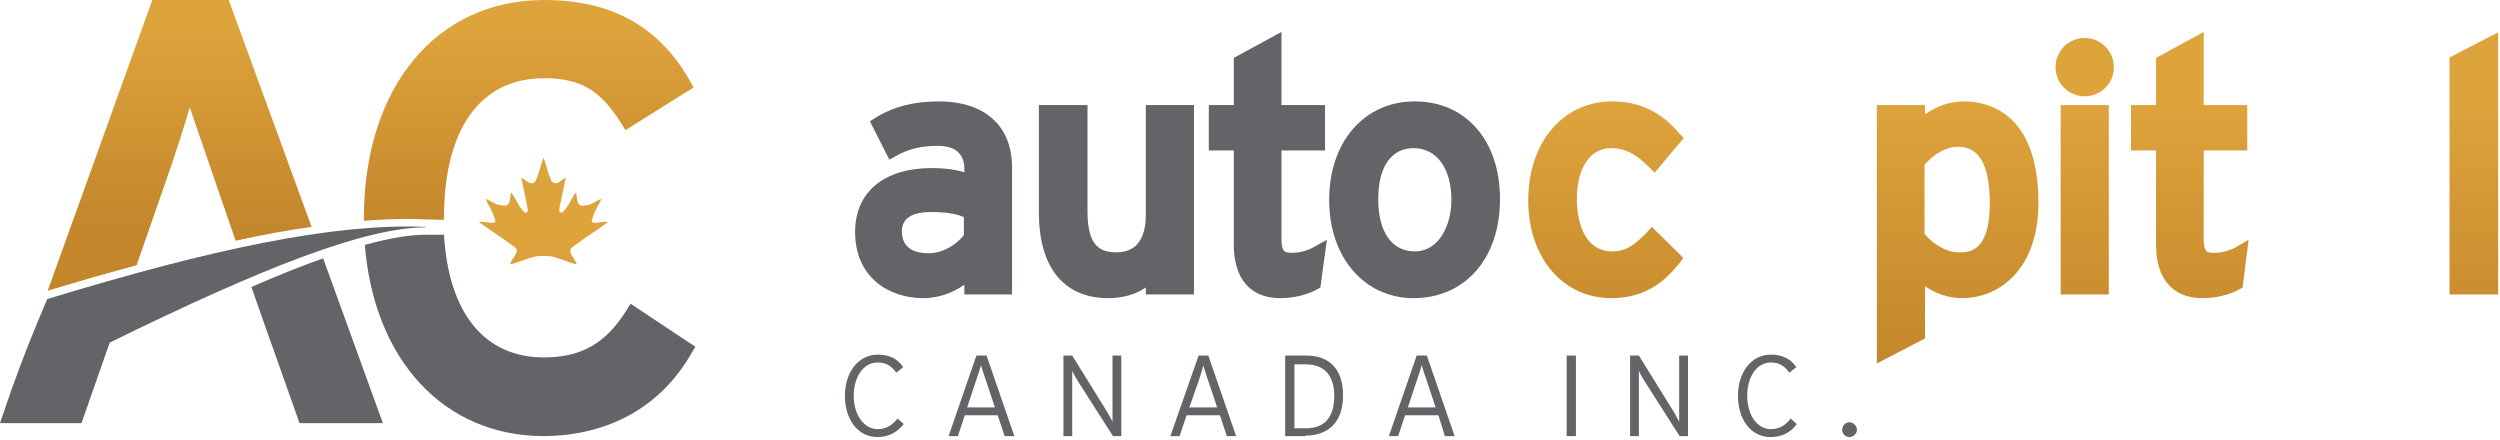 <?xml version="1.0" encoding="UTF-8"?>
<svg xmlns="http://www.w3.org/2000/svg" version="1.2" viewBox="0 0 540 95" width="540" height="95">
  <title>auto capital canada - big-svg</title>
  <defs>
    <linearGradient id="g1" x2="1" gradientUnits="userSpaceOnUse" gradientTransform="matrix(0,-58.14,45.82,0,346.89,79.1)">
      <stop offset="0" stop-color="#c3862b"></stop>
      <stop offset="1" stop-color="#dea43c"></stop>
    </linearGradient>
    <linearGradient id="g2" x2="1" gradientUnits="userSpaceOnUse" gradientTransform="matrix(NaN,NaN,NaN,NaN,NaN,NaN)">
      <stop offset="0" stop-color="#c3862b"></stop>
      <stop offset="1" stop-color="#dea43c"></stop>
    </linearGradient>
    <linearGradient id="g3" x2="1" gradientUnits="userSpaceOnUse" gradientTransform="matrix(0,-58.14,35.783,0,422.84,79.1)">
      <stop offset="0" stop-color="#c3862b"></stop>
      <stop offset="1" stop-color="#dea43c"></stop>
    </linearGradient>
    <linearGradient id="g4" x2="1" gradientUnits="userSpaceOnUse" gradientTransform="matrix(0,-58.14,58.14,0,450.29,79.1)">
      <stop offset="0" stop-color="#c3862b"></stop>
      <stop offset="1" stop-color="#dea43c"></stop>
    </linearGradient>
    <linearGradient id="g5" x2="1" gradientUnits="userSpaceOnUse" gradientTransform="matrix(0,-58.14,14.83,0,450.29,79.1)">
      <stop offset="0" stop-color="#c3862b"></stop>
      <stop offset="1" stop-color="#dea43c"></stop>
    </linearGradient>
    <linearGradient id="g6" x2="1" gradientUnits="userSpaceOnUse" gradientTransform="matrix(0,-58.14,25.792,0,472.99,79.1)">
      <stop offset="0" stop-color="#c3862b"></stop>
      <stop offset="1" stop-color="#dea43c"></stop>
    </linearGradient>
    <linearGradient id="g7" x2="1" gradientUnits="userSpaceOnUse" gradientTransform="matrix(NaN,NaN,NaN,NaN,NaN,NaN)">
      <stop offset="0" stop-color="#c3862b"></stop>
      <stop offset="1" stop-color="#dea43c"></stop>
    </linearGradient>
    <linearGradient id="g8" x2="1" gradientUnits="userSpaceOnUse" gradientTransform="matrix(0,-58.14,10.716,0,534.35,79.1)">
      <stop offset="0" stop-color="#c3862b"></stop>
      <stop offset="1" stop-color="#dea43c"></stop>
    </linearGradient>
    <linearGradient id="g9" x2="1" gradientUnits="userSpaceOnUse" gradientTransform="matrix(0,-45.1,67.39,0,114.19,49.8)">
      <stop offset="0" stop-color="#c3862b"></stop>
      <stop offset="1" stop-color="#dea43c"></stop>
    </linearGradient>
    <linearGradient id="g10" x2="1" gradientUnits="userSpaceOnUse" gradientTransform="matrix(0,-45.1,40.915,0,38.78,49.8)">
      <stop offset="0" stop-color="#c3862b"></stop>
      <stop offset="1" stop-color="#dea43c"></stop>
    </linearGradient>
    <linearGradient id="g11" x2="1" gradientUnits="userSpaceOnUse" gradientTransform="matrix(0,-37.13,44.853,0,117.41,88.27)">
      <stop offset="0" stop-color="#c3862b"></stop>
      <stop offset="1" stop-color="#dea43c"></stop>
    </linearGradient>
  </defs>
  <style>
		.s0 { fill: #636467 } 
		.s1 { fill: url(#g1) } 
		.s2 { fill: url(#g2) } 
		.s3 { fill: url(#g3) } 
		.s4 { fill: url(#g4) } 
		.s5 { fill: url(#g5) } 
		.s6 { fill: url(#g6) } 
		.s7 { fill: url(#g7) } 
		.s8 { fill: url(#g8) } 
		.s9 { fill: url(#g9) } 
		.s10 { fill: url(#g10) } 
		.s11 { fill: url(#g11) } 
	</style>
  <g id="Layer_1-2">
    <g id="Layer">
      <g id="Layer">
        <g id="Layer">
          <path id="Layer" fill-rule="evenodd" class="s0" d="m202.8 21.9c9.9 0 15.8 5.3 15.8 14.2v27.5h-10.3v-2.1c-2.7 1.9-5.8 2.9-8.9 2.9-7.3 0-14.7-4.4-14.7-14.3 0-8.6 6.2-13.8 16.6-13.8q4 0 7 0.9v-0.7c0-3.3-2-5-5.7-5-3.7 0-6.4 0.7-9.1 2.2l-1.4 0.8-4.2-8.3 1.1-0.7c4-2.5 8.4-3.6 13.8-3.6zm-1.7 23.9q0 0 0 0 0 0 0 0zm0 0c-1.5 0-6.3 0.1-6.3 4.1 0 4 3.1 4.8 5.8 4.8 3.1 0 6-1.9 7.6-3.9v-3.9c-1.8-0.8-4.2-1.1-7.1-1.1z"></path>
          <path id="Layer" class="s0" d="m247.5 46.4c0 3.7-1.1 8.1-6.3 8.1-3.3 0-6.3-1-6.3-8.8v-23h-10.5v23.2c0 11.9 5.4 18.5 15 18.5 3.1 0 5.9-0.8 8.1-2.3v1.5h10.4v-40.9h-10.4c0 0 0 23.7 0 23.7z"></path>
          <path id="Layer" class="s0" d="m279.2 54.6c-1.7 0-2.4-0.1-2.4-3v-19.1h9.4v-9.8h-9.4v-15.8l-10.3 5.6v10.2h-5.4v9.8h5.4v20.4c0 7.3 3.6 11.5 10 11.5 3 0 5.8-0.7 8-1.9l0.7-0.4 1.4-10.3-2.7 1.5c-1.1 0.7-3 1.3-4.7 1.3z"></path>
          <path id="Layer" fill-rule="evenodd" class="s0" d="m324 43c0 12.8-7.5 21.4-18.7 21.4-10.5 0-18.2-8.7-18.2-21.2 0-12.6 7.6-21.3 18.5-21.3 10.8 0 18.4 8.2 18.4 21.1zm-10.5 0.2c0-6.9-3.2-11.2-8.2-11.2-4.7 0-7.6 3.9-7.6 11 0 7.1 2.9 11.3 7.9 11.3 5.2 0 7.9-5.6 7.9-11.1z"></path>
        </g>
        <g id="Layer">
          <path id="Layer" class="s1" d="m348 32c3 0 5.3 1.2 8.2 4.1l1.2 1.2 6.3-7.5-0.9-0.9c-3.9-4.7-8.7-7-14.5-7-10.7 0-18.2 8.8-18.2 21.4 0 12.5 7.6 21.1 17.9 21.1 7.7 0 11.8-3.9 14.8-7.6l0.8-1.1-6.8-6.7-1 1.1c-2.8 2.9-4.6 4.2-7.5 4.2-7.1 0-7.7-8.6-7.7-11.3 0-6.8 2.9-11 7.4-11z"></path>
          <path id="Layer" fill-rule="evenodd" class="s2" d="m399.5 36.1v27.5h-10.3v-2.1c-2.7 1.9-5.8 2.9-8.9 2.9-7.3 0-14.6-4.4-14.6-14.3 0-8.6 6.2-13.8 16.6-13.8q4 0 6.9 0.9v-0.7c0-3.3-1.9-5-5.6-5-3.7 0-6.4 0.7-9.2 2.2l-1.3 0.8-4.3-8.3 1.2-0.7c4-2.5 8.4-3.6 13.8-3.6 9.8 0 15.7 5.3 15.7 14.2zm-23.7 13.8c0 4 3.1 4.8 5.8 4.8 3.1 0 6-1.9 7.6-3.9v-3.9c-1.9-0.8-4.2-1.1-7.1-1.1-1.5 0-6.3 0.1-6.3 4.1z"></path>
          <path id="Layer" fill-rule="evenodd" class="s3" d="m440.3 43.8c0 14.2-8.3 20.6-16.5 20.6-3.1 0-5.9-1.1-8-2.6v11.3l-10.4 5.4v-55.8h10.4v2c2.7-1.9 5.5-2.8 8.4-2.8 4.8 0 16.1 2.1 16.1 21.9zm-24.6 6.7c1.6 2 4.5 4 7.4 4 1.7 0 6.7 0.4 6.7-10.5 0-11-4-12.3-7-12.3-2.4 0-5 1.5-7.1 3.9 0 0 0 14.9 0 14.9z"></path>
          <path id="Layer" class="s4" d="m450.3 8.2c-3.5 0-6.3 2.8-6.3 6.3 0 3.5 2.8 6.3 6.3 6.3 3.5 0 6.3-2.8 6.3-6.3 0-3.4-2.8-6.3-6.3-6.3z"></path>
          <path id="Layer" class="s5" d="m445.1 22.7h10.4v40.9h-10.4z"></path>
          <path id="Layer" class="s6" d="m478.4 54.6c-1.7 0-2.4-0.1-2.4-3v-19.1h9.4v-9.8h-9.4v-15.8l-10.3 5.6v10.2h-5.4v9.8h5.4v20.4c0 7.3 3.6 11.5 10 11.5 3 0 5.8-0.7 8-1.9l0.7-0.4 1.3-10.3-2.6 1.5c-1.1 0.7-3 1.3-4.7 1.3z"></path>
          <path id="Layer" fill-rule="evenodd" class="s7" d="m522 36.1v27.5h-10.3v-2.1c-2.7 1.9-5.8 2.9-8.9 2.9-7.3 0-14.7-4.4-14.7-14.3 0-8.6 6.2-13.8 16.6-13.8q4 0 7 0.9v-0.7c0-3.3-2-5-5.7-5-3.6 0-6.4 0.7-9.1 2.2l-1.4 0.8-4.2-8.3 1.1-0.7c4-2.5 8.4-3.6 13.8-3.6 9.9 0 15.8 5.3 15.8 14.2zm-23.8 13.8c0 4 3.2 4.8 5.8 4.8 3.2 0 6.1-1.9 7.7-3.9v-3.9c-1.9-0.8-4.2-1.1-7.2-1.1-1.5 0-6.3 0.1-6.3 4.1z"></path>
          <path id="Layer" class="s8" d="m529.1 12.4v51.2h10.5v-56.6l-10.5 5.4z"></path>
        </g>
        <g id="Layer">
          <path id="Layer" class="s0" d="m189.5 94.4c-4.2 0-7-3.8-7-8.9 0-5.1 2.9-8.9 7.1-8.9 2.4 0 4.2 0.8 5.5 2.7l-1.5 1.2c-1.1-1.5-2.2-2.2-4.1-2.2-2.9 0-5.1 3-5.1 7.2 0 4.2 2.3 7.2 5.2 7.2 1.9 0 3.1-0.9 4.3-2.3l1.3 1.2c-1.3 1.7-3.2 2.8-5.7 2.8z"></path>
          <path id="Layer" fill-rule="evenodd" class="s0" d="m217 94.2l-1.5-4.5h-7.1l-1.5 4.5h-2l6-17.4h2.2l6 17.4zm-4-11.9c-0.4-1.1-0.9-2.7-1.1-3.4-0.2 0.7-0.7 2.2-1.1 3.4l-1.9 5.7h6c0 0-1.9-5.7-1.9-5.7z"></path>
          <path id="Layer" class="s0" d="m240.4 94.2l-7.6-11.9c-0.4-0.6-1-1.7-1.2-2.2v14.1h-1.9v-17.4h1.9l7.5 12.1c0.3 0.6 1 1.7 1.2 2.2v-14.3h1.9v17.4h-1.8z"></path>
          <path id="Layer" fill-rule="evenodd" class="s0" d="m265 94.2l-1.5-4.5h-7.2l-1.5 4.5h-2l6.1-17.4h2.1l6 17.4zm-4-11.9c-0.4-1.1-0.9-2.7-1.1-3.4-0.1 0.7-0.6 2.2-1 3.4l-2 5.7h6z"></path>
          <path id="Layer" fill-rule="evenodd" class="s0" d="m281.9 94.2h-4.3v-17.4h4.6c4.6 0 7.9 2.6 7.9 8.6 0 6.2-3.6 8.7-8.2 8.7zm0.2-15.5h-2.5v13.8h2.5c3.7 0 6.1-2 6.1-7 0-4.4-2.2-6.8-6.1-6.8z"></path>
          <path id="Layer" fill-rule="evenodd" class="s0" d="m312.1 94.2l-1.4-4.5h-7.2l-1.5 4.5h-2l6-17.4h2.2l6 17.4c0 0-2 0-2.1 0zm-3.9-11.9c-0.4-1.1-0.9-2.7-1.1-3.4-0.2 0.7-0.7 2.2-1.1 3.4l-1.9 5.7h6c0 0-1.9-5.7-1.9-5.7z"></path>
          <path id="Layer" class="s0" d="m338.4 94.2v-17.4h2v17.4z"></path>
          <path id="Layer" class="s0" d="m362.8 94.2l-7.6-11.9c-0.4-0.6-1-1.7-1.2-2.2v14.1h-1.9v-17.4h1.9l7.5 12.1c0.3 0.6 1 1.7 1.2 2.2v-14.3h1.9v17.4h-1.8z"></path>
          <path id="Layer" class="s0" d="m382.4 94.4c-4.2 0-7-3.8-7-8.9 0-5.1 2.9-8.9 7.1-8.9 2.4 0 4.2 0.8 5.5 2.7l-1.5 1.2c-1.1-1.5-2.2-2.2-4-2.2-3 0-5.1 3-5.1 7.2 0 4.2 2.2 7.2 5.1 7.2 1.9 0 3.2-0.9 4.3-2.3l1.3 1.2c-1.2 1.7-3.1 2.8-5.6 2.8z"></path>
          <path id="Layer" class="s0" d="m399.5 94.4c-0.9 0-1.6-0.7-1.6-1.6 0-0.8 0.7-1.6 1.6-1.6 0.8 0 1.6 0.8 1.6 1.6 0 0.9-0.8 1.6-1.6 1.6z"></path>
        </g>
      </g>
      <g id="Layer">
        <g id="Layer">
          <path id="Layer" class="s9" d="m87.8 47.3q2.1 0 4.2 0.1h0.1c1.1 0 3 0.1 3.8 0.1q-0.1-0.2 0-0.4c0-19.2 7.8-30.2 21.6-30.2 7.8 0 12.1 2.5 16.6 9.6l1 1.6 14.7-9.2-0.8-1.5c-6.7-11.7-16.9-17.4-31.5-17.4-23.3 0-38.9 18.9-38.9 47.1q0 0.3 0 0.6 4.8-0.4 9.1-0.4z"></path>
          <path id="Layer" class="s10" d="m29.5 57.3l6.9-19.8c1.5-4.3 3.3-9.9 4.6-14.3 1.2 3.5 2.6 7.7 3.9 11.4l6 17.4c5.9-1.3 11.3-2.3 16.4-3l-17.9-49h-16.5l-22.6 62.8q10.2-3.1 19.2-5.5z"></path>
        </g>
        <path id="Layer" fill-rule="evenodd" class="s11" d="m124.7 52.6c1.6-1.2 5-3.4 6.6-4.6-0.7-0.4-3.4 0.6-3.5-0.2 0-0.3 0.2-0.7 0.3-1 0.2-1 1.5-3 1.8-3.8-0.5 0-2 1.1-2.6 1.2-0.6 0.1-1.3 0.3-1.8 0.2-0.3-0.1-0.6-0.4-0.7-0.7-0.2-0.3-0.2-1.7-0.4-2.1-0.7 0.7-1.5 2.7-2.3 3.6-0.2 0.3-0.6 0.8-1 0.7-0.4-0.1-0.3-0.8-0.2-1.2 0.4-2 0.9-4.4 1.3-6.3-0.6 0.2-1.2 0.9-1.8 1.1-0.5 0.2-1 0-1.3-0.4-0.1-0.3-0.2-0.7-0.4-1-0.4-1-0.9-3.2-1.3-4-0.4 0.8-0.9 3-1.3 4-0.2 0.4-0.3 0.7-0.4 1-0.3 0.4-0.7 0.6-1.3 0.4-0.6-0.2-1.2-0.9-1.8-1.1 0.4 1.9 0.9 4.3 1.3 6.3 0.1 0.5 0.2 1.1-0.2 1.2-0.4 0.1-0.8-0.4-1-0.7-0.8-0.9-1.6-2.9-2.3-3.6-0.2 0.4-0.2 1.8-0.4 2.1-0.1 0.3-0.4 0.6-0.7 0.7-0.4 0.1-1.2-0.1-1.8-0.2-0.6-0.1-2.1-1.2-2.6-1.2 0.3 0.8 1.6 2.8 1.8 3.8 0.1 0.3 0.3 0.7 0.3 1-0.1 0.8-2.8-0.2-3.5 0.2 1.6 1.2 5 3.4 6.6 4.6 0.5 0.4 1.2 0.7 1.5 1.3 0.2 1.1-1.3 2.3-1.4 3.2 1.5-0.3 3.9-1.4 5.4-1.7 0.5-0.1 1.2-0.1 1.8-0.1 0.6 0 1.3 0 1.8 0.1 1.5 0.3 3.9 1.4 5.4 1.7-0.2-0.9-1.6-2.1-1.4-3.2 0.3-0.6 1-0.9 1.5-1.3z"></path>
        <g id="Layer">
          <path id="Layer" class="s0" d="m136.2 65.6l-1 1.6c-4.4 7-9.7 10-17.7 10-12.9 0-20.6-9.6-21.6-26.5-1.1 0-2.8 0-3.9 0-3.7 0-8.1 0.8-13.2 2.2 2 24.9 17.1 41.3 38.7 41.3 13.9-0.1 25.2-6.3 31.8-17.8l0.9-1.5-14-9.3z"></path>
          <path id="Layer" class="s0" d="m54.3 62l2.6 7.4 7.8 22h18l-12.9-35.6q-7.1 2.5-15.5 6.2z"></path>
          <path id="Layer" class="s0" d="m91.9 49.1v-0.1c-19.7-0.8-46 4.7-81.7 15.6-3 7-5.4 13.1-7.7 19.5l-2.5 7.3h17.6l6.1-17.4c33.4-16.4 55.1-24.8 68.2-24.9z"></path>
        </g>
      </g>
    </g>
  </g>
</svg>
